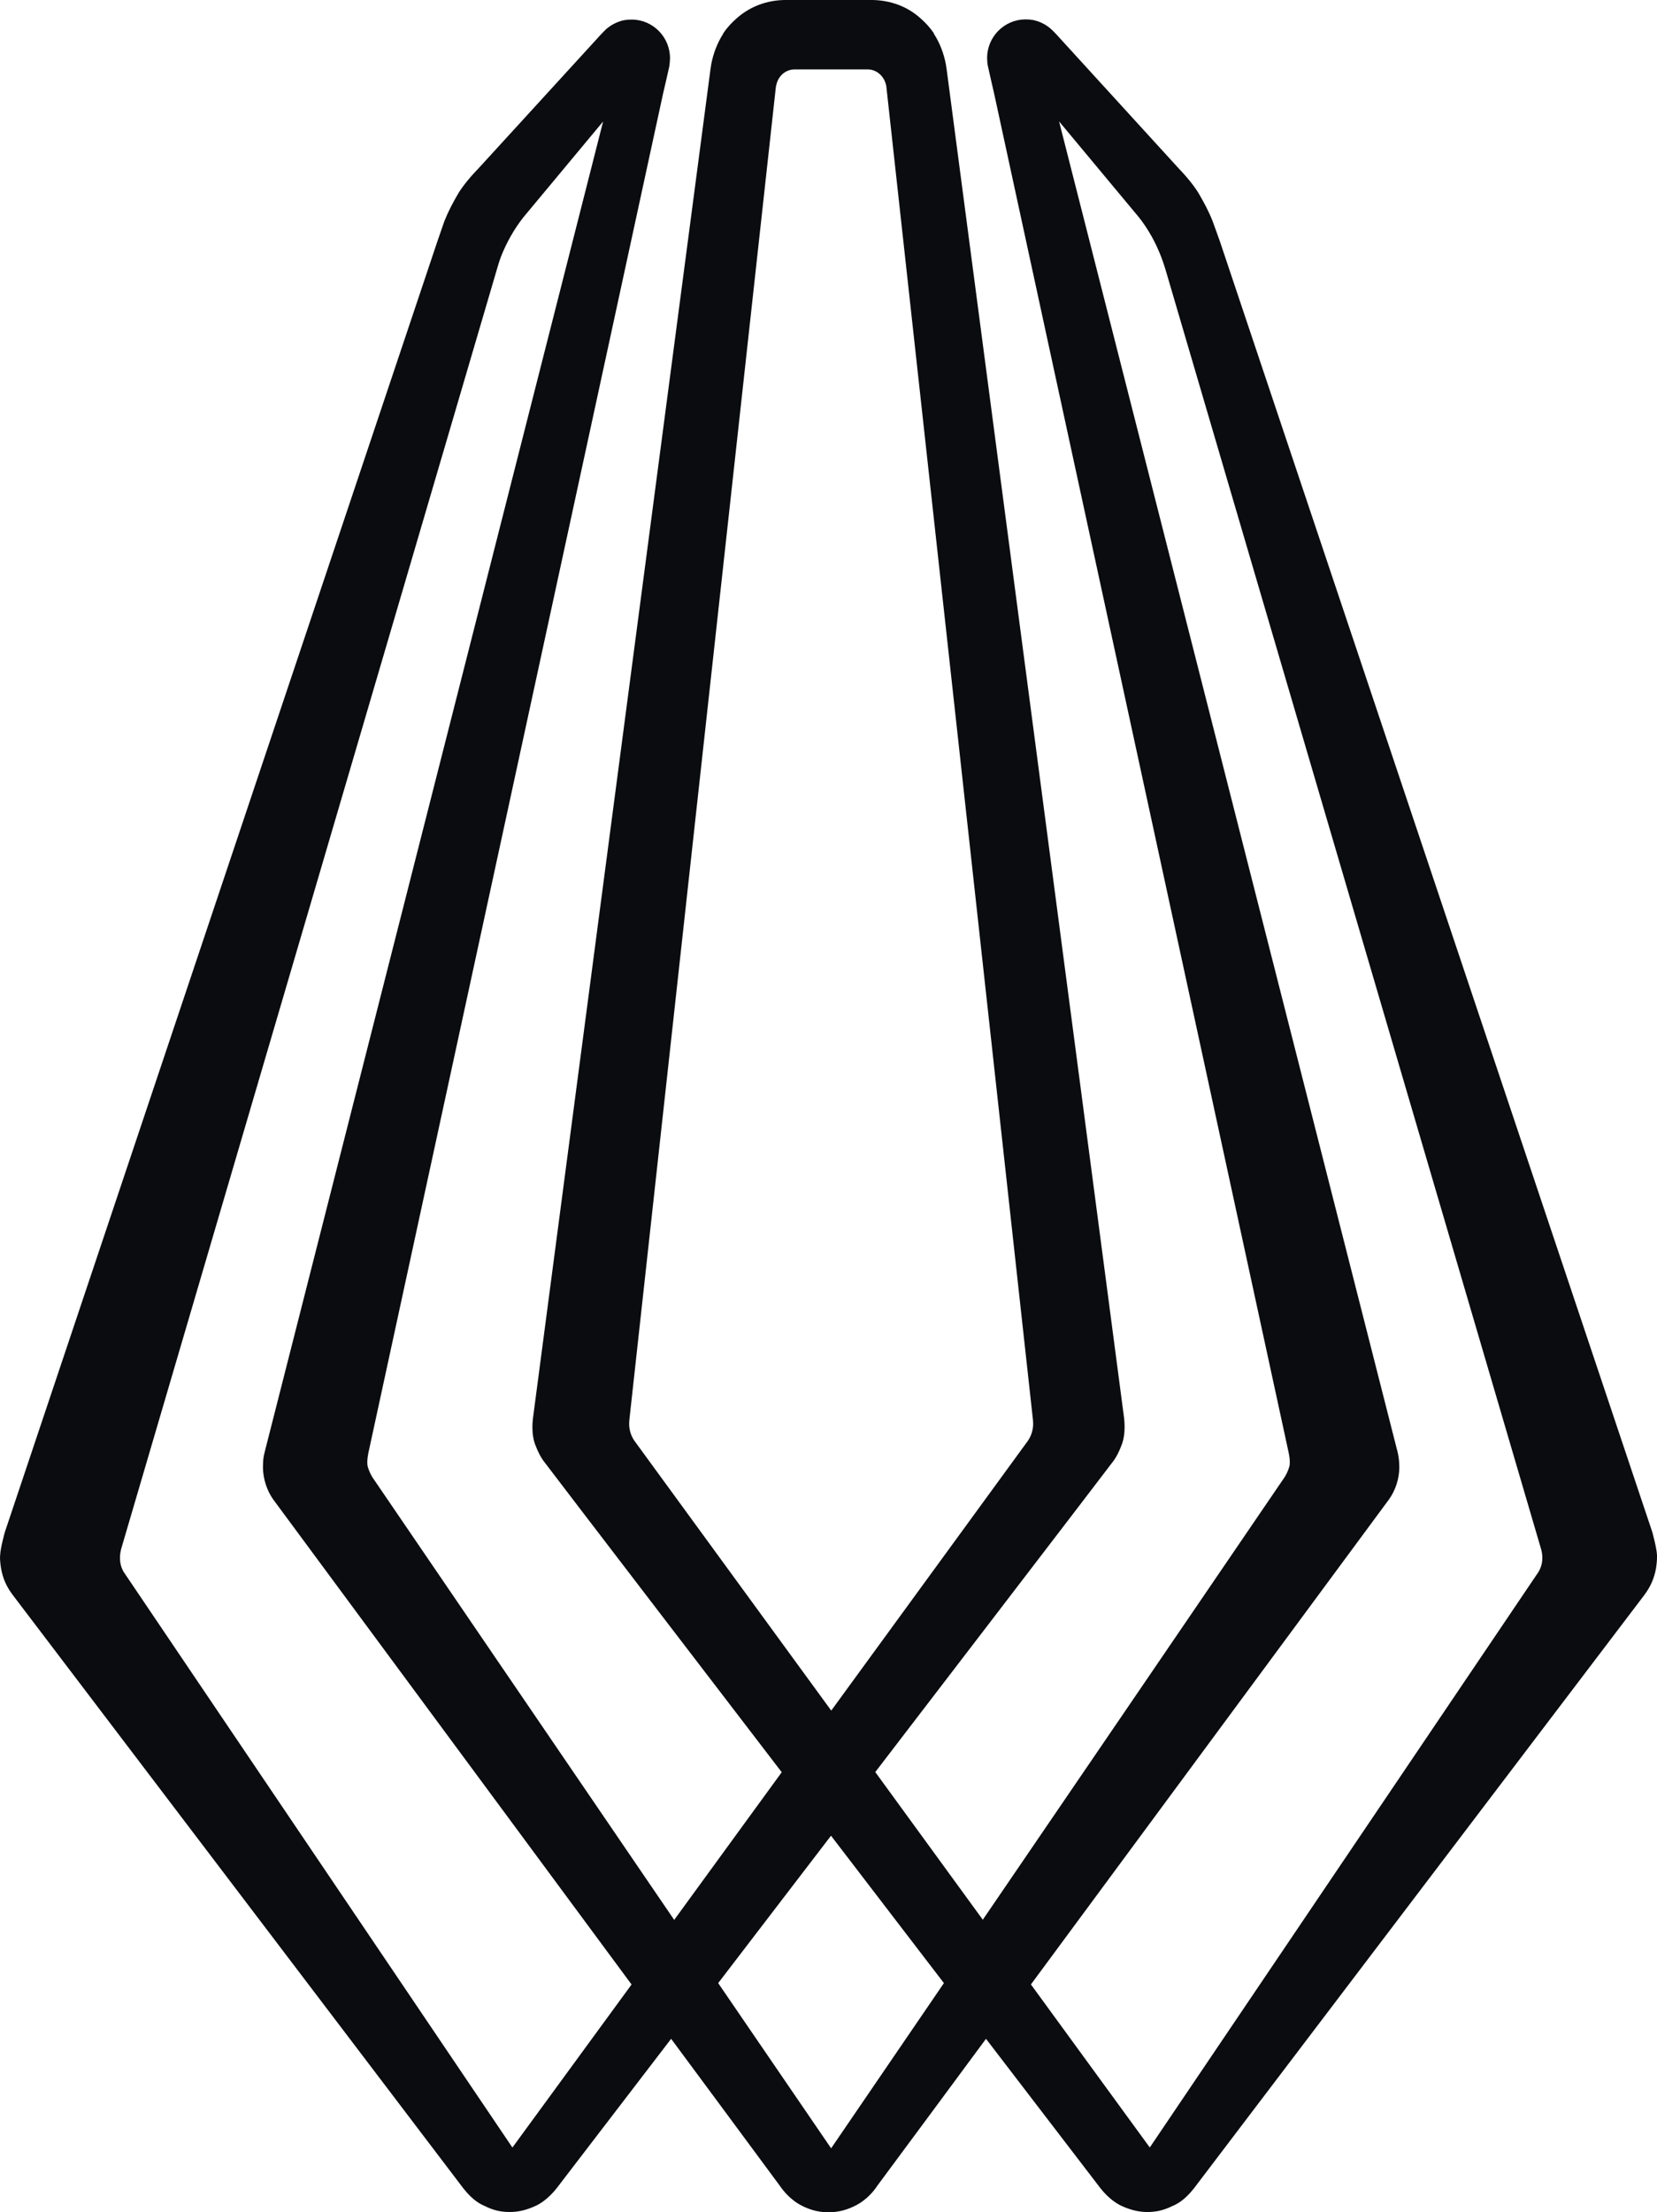<svg width="535" height="714" viewBox="0 0 535 714" fill="none" xmlns="http://www.w3.org/2000/svg">
<path d="M535 501.895C534.91 499.659 533.484 494.466 533.484 494.466L393.933 78.083C393.933 78.083 391.714 71.844 391.533 71.411C390.342 68.363 388.827 65.532 387.293 62.881C385.11 58.986 380.797 54.604 380.797 54.604L340.938 10.946C340.938 10.946 339.729 9.684 339.549 9.558C338.214 8.313 336.662 7.394 334.894 6.816C334.479 6.69 334.118 6.582 333.721 6.492L332.458 6.312C332.043 6.276 331.646 6.257 331.195 6.257C331.141 6.257 331.105 6.257 331.032 6.257C324.248 6.312 318.708 11.884 318.708 18.736C318.708 18.808 318.744 19.764 318.781 20.053C318.817 20.485 318.835 20.9 318.961 21.333C319.069 21.91 320.946 30.061 320.946 30.061L416.055 468.751C415.947 468.318 416.777 471.582 416.29 473.331C415.586 475.711 414.521 477.1 414.521 477.1C414.196 477.641 317.319 619.579 317.319 619.579L282.603 571.918C282.603 571.918 359.235 471.961 359.65 471.311C360.462 470.139 361.364 468.516 362.266 466.01C363.457 462.764 363.06 458.742 362.934 457.642L305.699 22.776L305.392 20.72C304.706 17.221 303.461 13.903 301.567 10.964L301.513 10.73C300.232 8.836 298.824 7.339 297.11 5.825C292.797 1.984 287.438 0.126 281.809 0H253.227C247.616 0.126 242.311 2.002 237.944 5.825C236.23 7.339 234.805 8.836 233.541 10.73L233.451 10.964C231.593 13.903 230.312 17.221 229.644 20.72L229.337 22.776L172.084 457.696C171.94 458.796 171.543 462.818 172.734 466.064C173.672 468.57 174.556 470.193 175.386 471.365C175.783 471.997 252.397 571.972 252.397 571.972L217.681 619.633C217.681 619.633 120.858 477.695 120.497 477.154C120.497 477.154 119.45 475.766 118.747 473.385C118.259 471.636 119.071 468.372 118.963 468.805L214.108 30.115C214.108 30.115 216.021 21.964 216.111 21.387C216.147 20.936 216.219 20.54 216.255 20.107C216.255 19.818 216.328 18.863 216.328 18.79C216.328 11.938 210.806 6.366 204.022 6.312C204.022 6.312 203.047 6.33 202.632 6.366C202.596 6.366 201.333 6.546 201.333 6.546C200.972 6.618 200.575 6.744 200.178 6.871C198.428 7.448 196.84 8.367 195.487 9.612C195.397 9.72 194.134 11 194.134 11L154.257 54.604C154.257 54.604 149.89 58.986 147.707 62.881C146.155 65.514 144.676 68.363 143.467 71.411C143.322 71.844 141.157 78.083 141.157 78.083L1.57 494.466C1.57 494.466 0.108 499.659 0.054 501.895C0.054 502.076 0 502.292 0 502.454C0 503.5 0.108 504.727 0.325 506.115C0.92 509.505 2.129 512.156 4.204 514.879L149.565 706.228C152.795 710.339 155.267 711.439 156.621 712.016C159.327 713.405 161.871 713.91 164.596 713.91C166.779 713.91 169.558 713.531 173.131 711.836C174.556 711.169 177.172 709.474 179.735 706.228L216.689 658.007C216.689 658.007 251.261 704.695 251.82 705.488C252.686 706.769 255.05 709.906 258.821 711.836C260.914 712.918 263.837 714 267.392 714C267.392 714 267.464 713.982 267.536 713.982C267.59 713.982 267.608 714 267.608 714C271.199 714 274.14 712.9 276.197 711.836C280.022 709.925 282.404 706.769 283.216 705.488C283.848 704.695 318.348 658.007 318.348 658.007L355.301 706.228C357.846 709.474 360.498 711.169 361.905 711.836C365.514 713.531 368.293 713.91 370.44 713.91C373.183 713.91 375.691 713.387 378.452 712.016C379.805 711.439 382.295 710.339 385.525 706.228L530.832 514.879C532.871 512.156 534.08 509.505 534.693 506.115C534.91 504.727 535 503.5 535 502.454C535 502.292 535 502.076 535 501.895ZM165.444 693.1L39.913 507.305C39.065 505.809 38.74 504.402 38.74 502.743C38.74 501.589 38.939 500.651 39.083 500.038L160.5 86.703C160.843 85.477 161.24 84.25 161.673 83.024C163.567 78.191 166.057 73.845 168.999 70.112L194.729 39.204L85.817 467.218C85.817 467.218 85.293 469.183 85.095 470.338C84.968 471.077 84.896 472.772 84.896 473.602C84.95 477.334 86.159 480.977 88.144 483.844L203.913 640.479L165.444 693.1ZM204.816 464.982C203.751 463.431 203.138 461.556 203.138 459.518C203.138 458.977 203.228 458.039 203.228 458.039C203.228 458.039 250.503 28.131 250.503 28.096C250.521 27.861 250.593 27.645 250.647 27.446C251.243 24.525 253.642 22.397 256.62 22.397H280.131C283 22.397 285.436 24.543 286.085 27.446C286.139 27.645 286.193 27.843 286.193 28.096C286.193 28.131 333.486 458.039 333.486 458.039C333.486 458.039 333.576 458.959 333.576 459.518C333.576 461.556 332.945 463.431 331.898 464.982L268.384 552.081L204.816 464.982ZM268.348 693.352L231.881 640.028L268.312 592.457L304.761 640.028L268.348 693.352ZM496.765 507.287L371.234 693.082L332.855 640.461C332.855 640.461 448.516 483.826 448.534 483.826C450.537 480.977 451.782 477.334 451.8 473.584C451.8 472.754 451.71 471.059 451.565 470.32C451.439 469.165 450.88 467.2 450.88 467.2L341.949 39.186L367.697 70.094C370.639 73.809 373.111 78.173 374.951 83.006C375.402 84.214 375.853 85.441 376.214 86.685L497.595 500.02C497.757 500.633 497.974 501.571 497.974 502.725C497.974 504.402 497.613 505.791 496.765 507.287Z" fill="#0B0C0F"/>
</svg>
